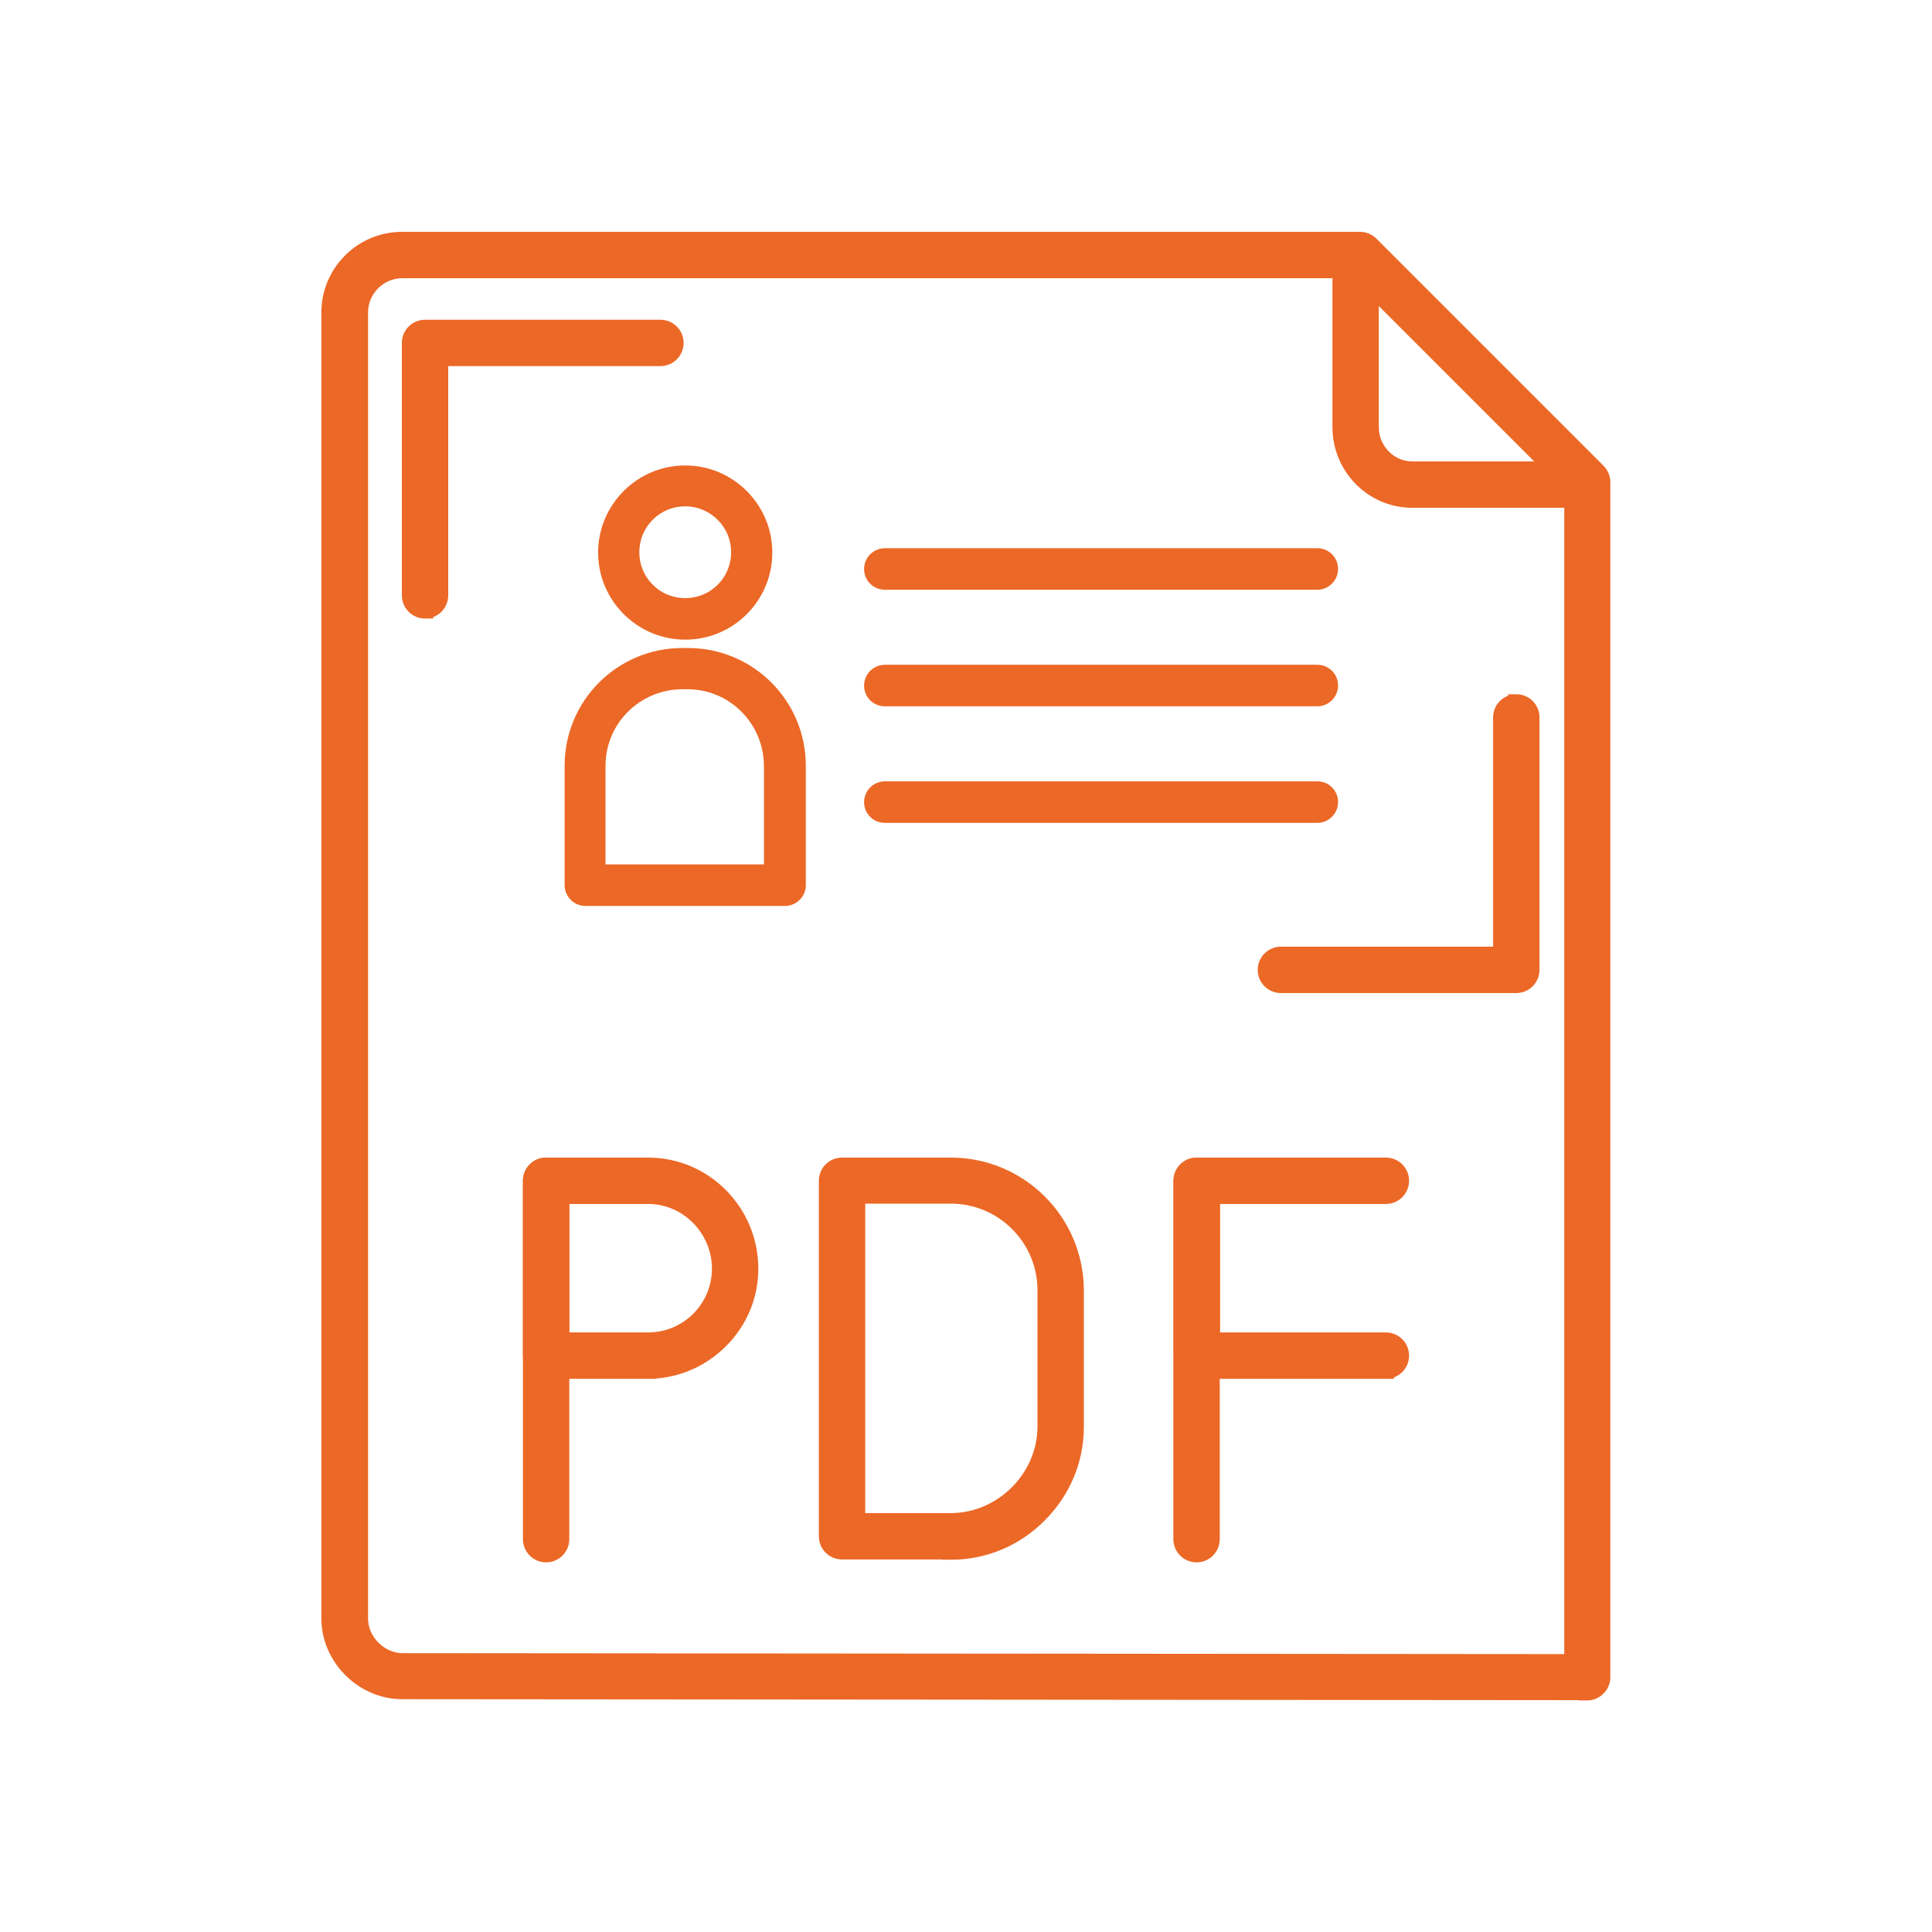 <?xml version="1.0" encoding="UTF-8"?>
<svg id="Livello_1" data-name="Livello 1" xmlns="http://www.w3.org/2000/svg" viewBox="0 0 60 60">
  <defs>
    <style>
      .cls-1 {
        stroke-width: .25px;
      }

      .cls-1, .cls-2 {
        fill: #ec6826;
        stroke: #ec6826;
        stroke-miterlimit: 10;
      }

      .cls-2 {
        fill-rule: evenodd;
        stroke-width: .5px;
      }
    </style>
  </defs>
  <path class="cls-2" d="M49.29,52.55l-36.8-.03c-1.22,0-2.26-1.04-2.26-2.26V9.71c0-1.25,1.01-2.26,2.26-2.26h29.75c.12,0,.24.05.33.14l7.05,7.05c.09.09.14.21.14.33v37.12c0,.12-.05.24-.14.33s-.21.14-.33.14h0ZM12.5,8.39c-.73,0-1.32.59-1.32,1.32v40.56c0,.7.62,1.32,1.32,1.32l36.33.03V15.16l-6.77-6.77s-29.56,0-29.56,0Z"/>
  <path class="cls-2" d="M13.2,18.96c-.26,0-.47-.21-.47-.47v-7.84c0-.26.21-.47.47-.47h7.31c.26,0,.47.21.47.47s-.21.47-.47.47h-6.84v7.37c0,.26-.21.47-.47.47h0Z"/>
  <path class="cls-2" d="M49.12,15.52h-5.26c-1.23,0-2.23-1.01-2.23-2.26v-5.26c0-.26.21-.47.47-.47s.47.21.47.47v5.26c0,.73.58,1.32,1.29,1.32h5.26c.26,0,.47.21.47.47s-.21.47-.47.47h0Z"/>
  <path class="cls-2" d="M16.96,48.27c-.26,0-.47-.21-.47-.47v-11.13c0-.26.21-.47.47-.47s.47.21.47.47v11.13c0,.26-.21.47-.47.47Z"/>
  <path class="cls-2" d="M20.13,42.57h-3.17c-.26,0-.47-.21-.47-.47v-5.43c0-.26.21-.47.47-.47h3.17c1.75,0,3.17,1.44,3.17,3.2,0,.84-.33,1.63-.93,2.23-.6.6-1.4.94-2.25.94h.01ZM17.43,41.63h2.7c1.23,0,2.23-1,2.23-2.23s-1-2.26-2.23-2.26h-2.7v4.49Z"/>
  <path class="cls-2" d="M29.53,48.18h-3.38c-.26,0-.47-.21-.47-.47v-11.04c0-.26.21-.47.47-.47h3.38c2.14,0,3.88,1.74,3.88,3.88v4.23c0,1.02-.4,1.99-1.14,2.73-.73.74-1.71,1.15-2.74,1.15h0ZM26.62,47.24h2.91c1.59,0,2.94-1.34,2.94-2.94v-4.23c0-1.62-1.32-2.94-2.94-2.94h-2.91v10.1h0Z"/>
  <path class="cls-2" d="M37.16,48.27c-.26,0-.47-.21-.47-.47v-11.13c0-.26.21-.47.47-.47s.47.21.47.47v11.13c0,.26-.21.47-.47.47Z"/>
  <path class="cls-2" d="M43.04,42.57h-5.87c-.26,0-.47-.21-.47-.47v-5.43c0-.26.21-.47.47-.47h5.87c.26,0,.47.21.47.47s-.21.47-.47.47h-5.4v4.49h5.4c.26,0,.47.21.47.47s-.21.47-.47.47h0Z"/>
  <path class="cls-1" d="M21.28,19.74c1.43,0,2.58-1.16,2.58-2.58s-1.16-2.58-2.58-2.58-2.58,1.16-2.58,2.58,1.16,2.58,2.58,2.58ZM21.28,15.6c.85,0,1.55.69,1.55,1.55s-.69,1.55-1.55,1.55-1.55-.69-1.55-1.55.69-1.55,1.55-1.55Z"/>
  <path class="cls-1" d="M21.36,20.25h-.17c-1.95,0-3.53,1.58-3.53,3.53h0v3.71c0,.28.23.52.52.52h6.2c.28,0,.52-.23.52-.52v-3.71c0-1.95-1.58-3.53-3.53-3.53h0ZM23.85,26.97h-5.17v-3.19c0-1.38,1.12-2.49,2.5-2.5h.17c1.38,0,2.49,1.12,2.5,2.5v3.19Z"/>
  <path class="cls-1" d="M40.91,17.15h-13.43c-.28,0-.52.23-.52.52s.23.52.52.52h13.43c.28,0,.52-.23.52-.52s-.23-.52-.52-.52Z"/>
  <path class="cls-1" d="M40.91,20.77h-13.43c-.28,0-.52.23-.52.52s.23.52.52.52h13.43c.28,0,.52-.23.52-.52s-.23-.52-.52-.52Z"/>
  <path class="cls-1" d="M40.91,24.39h-13.43c-.28,0-.52.23-.52.52s.23.52.52.52h13.43c.28,0,.52-.23.52-.52s-.23-.52-.52-.52Z"/>
  <path class="cls-2" d="M47.09,21.81c.26,0,.47.21.47.47v7.84c0,.26-.21.47-.47.47h-7.31c-.26,0-.47-.21-.47-.47s.21-.47.47-.47h6.84v-7.37c0-.26.21-.47.47-.47h0Z"/>
</svg>